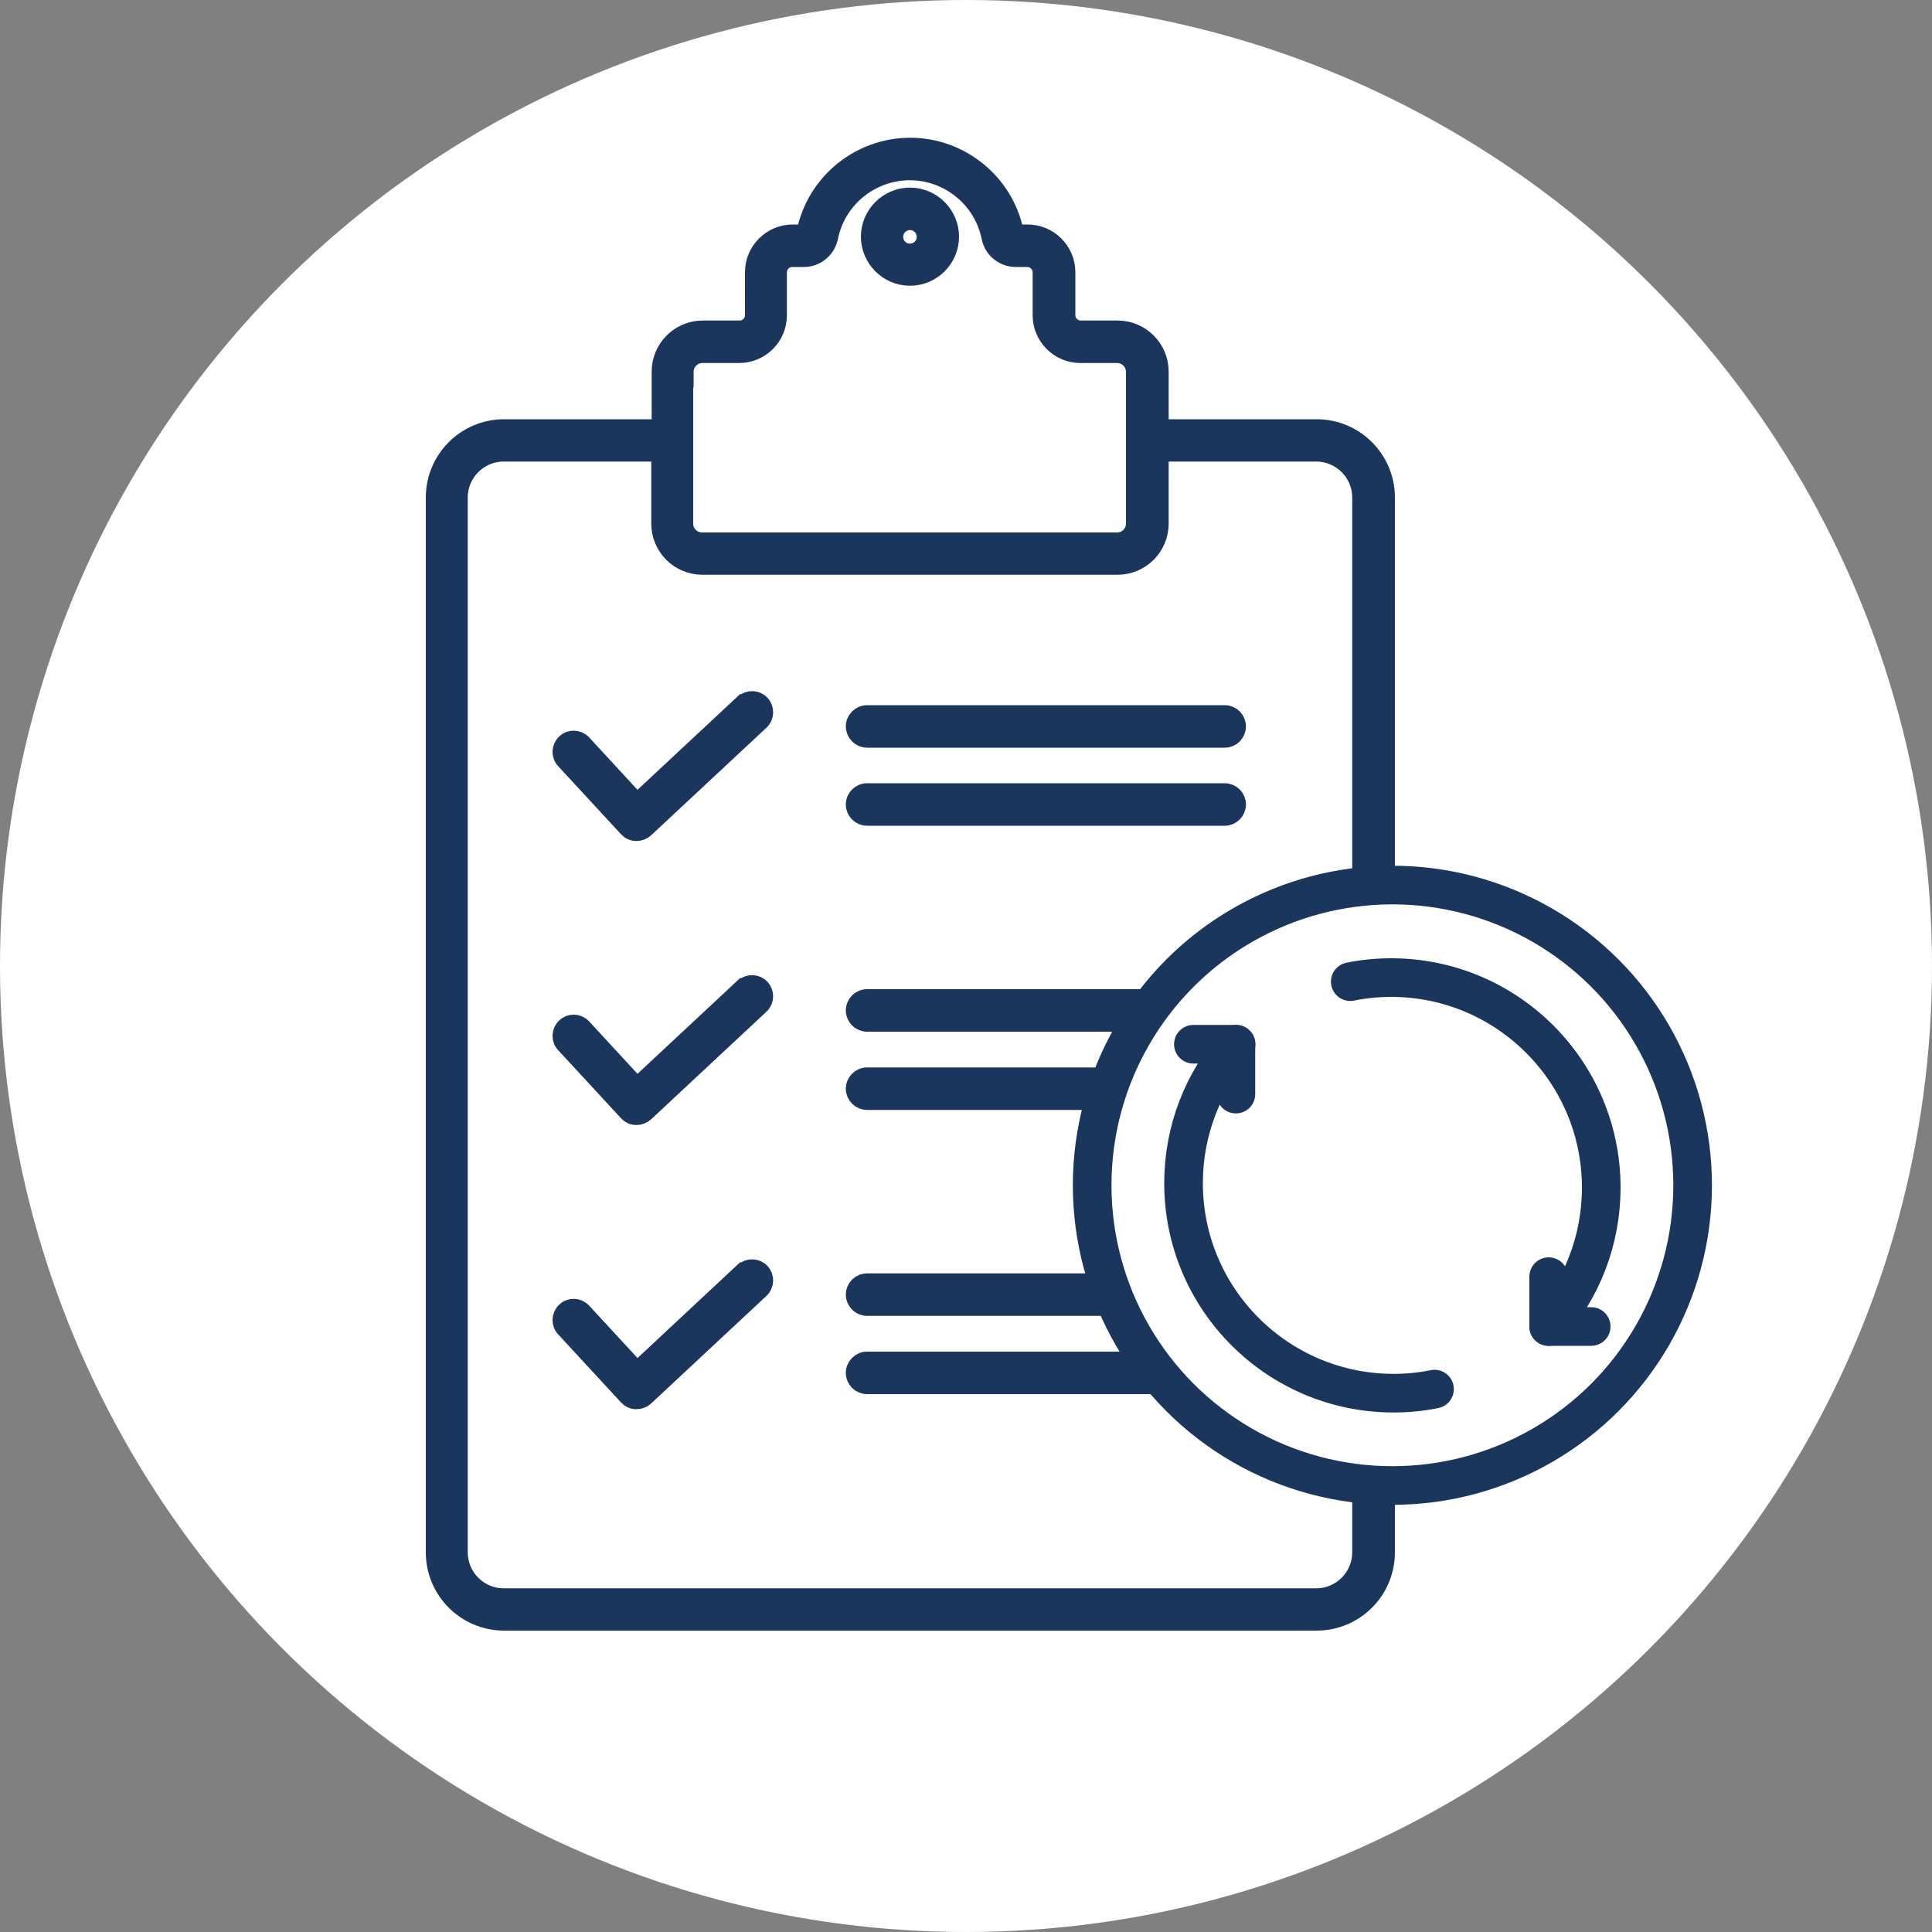 <?xml version="1.0" encoding="UTF-8"?><svg id="_レイヤー_1" xmlns="http://www.w3.org/2000/svg" viewBox="0 0 100 100"><rect x="0" y="0" width="100" height="100" fill="#808080" stroke="none"/><defs><style>.cls-1{fill:none;stroke-linecap:round;stroke-linejoin:round;}.cls-1,.cls-2{stroke-width:2px;}.cls-1,.cls-2,.cls-3{stroke:#1b365d;}.cls-2,.cls-4{fill:#fff;}.cls-2,.cls-3{stroke-miterlimit:10;}.cls-3{fill:#1b365d;}</style></defs><circle class="cls-4" cx="50" cy="50" r="50"/><path class="cls-3" d="M68.13,22.2h-8.14v-2.96c0-1.19-.96-2.15-2.15-2.15h-1.9c-.43,0-.78-.35-.78-.78v-2.22c0-1.09-.89-1.97-1.97-1.97h-.6s-.09-.04-.1-.09c-.51-2.55-2.78-4.4-5.38-4.4s-4.87,1.85-5.38,4.4c-.01.05-.05.09-.1.09h-.6c-1.09,0-1.97.89-1.97,1.97v2.22c0,.43-.35.78-.78.78h-1.9c-1.19,0-2.15.96-2.15,2.15v2.96h-8.14c-1.96,0-3.55,1.59-3.55,3.55v54.6c0,1.96,1.59,3.55,3.55,3.55h42.06c1.96,0,3.55-1.59,3.55-3.55V25.75c0-1.96-1.59-3.55-3.55-3.55ZM35.4,19.25c0-.53.43-.96.96-.96h1.9c1.09,0,1.97-.89,1.97-1.97v-2.22c0-.43.35-.78.78-.78h.6c.61,0,1.15-.44,1.27-1.05.4-1.99,2.17-3.44,4.21-3.44s3.81,1.45,4.21,3.44c.12.61.66,1.05,1.27,1.05h.6c.43,0,.78.35.78.78v2.22c0,1.09.89,1.97,1.97,1.97h1.9c.53,0,.96.43.96.96v3.55s0,0,0,0,0,0,0,0v4.3c0,.53-.43.96-.96.96h-21.48c-.53,0-.96-.43-.96-.96v-7.86ZM70.49,80.35c0,1.3-1.06,2.36-2.36,2.36H26.07c-1.3,0-2.36-1.06-2.36-2.36V25.75c0-1.3,1.06-2.36,2.36-2.36h8.14v3.71c0,1.19.96,2.15,2.15,2.15h21.48c1.19,0,2.15-.96,2.15-2.15v-3.71h8.14c1.3,0,2.36,1.06,2.36,2.36v54.6Z"/><path class="cls-3" d="M47.1,14.29c1.12,0,2.04-.92,2.04-2.04s-.92-2.04-2.04-2.04-2.04.92-2.04,2.04.92,2.04,2.04,2.04ZM47.1,11.41c.47,0,.85.38.85.85s-.38.85-.85.85-.85-.38-.85-.85.38-.85.85-.85Z"/><path class="cls-3" d="M38.5,36.43l-5.53,5.16-2.84-3.08c-.22-.24-.6-.26-.84-.03-.24.22-.26.6-.03.84l3.25,3.52c.11.12.26.19.42.19,0,0,.01,0,.02,0,.15,0,.3-.06.41-.16l5.97-5.57c.24-.22.25-.6.03-.84-.22-.24-.6-.25-.84-.03Z"/><path class="cls-3" d="M63.39,37h-18.51c-.33,0-.6.27-.6.6s.27.6.6.6h18.51c.33,0,.6-.27.6-.6s-.27-.6-.6-.6Z"/><path class="cls-3" d="M63.39,41.04h-18.51c-.33,0-.6.27-.6.6s.27.6.6.6h18.51c.33,0,.6-.27.6-.6s-.27-.6-.6-.6Z"/><path class="cls-3" d="M38.5,51.13l-5.53,5.16-2.84-3.08c-.22-.24-.6-.26-.84-.03-.24.22-.26.6-.03.84l3.25,3.52c.11.12.26.19.42.19,0,0,.01,0,.02,0,.15,0,.3-.06.41-.16l5.97-5.57c.24-.22.25-.6.03-.84-.22-.24-.6-.25-.84-.03Z"/><path class="cls-3" d="M63.39,51.7h-18.51c-.33,0-.6.27-.6.6s.27.6.6.6h18.51c.33,0,.6-.27.6-.6s-.27-.6-.6-.6Z"/><path class="cls-3" d="M63.39,55.75h-18.51c-.33,0-.6.27-.6.6s.27.6.6.6h18.51c.33,0,.6-.27.6-.6s-.27-.6-.6-.6Z"/><path class="cls-3" d="M38.5,65.84l-5.53,5.16-2.84-3.08c-.22-.24-.6-.26-.84-.03-.24.22-.26.6-.03.84l3.25,3.52c.11.12.26.19.42.19,0,0,.01,0,.02,0,.15,0,.3-.06.41-.16l5.97-5.57c.24-.22.25-.6.03-.84-.22-.24-.6-.25-.84-.03Z"/><path class="cls-3" d="M63.39,66.41h-18.51c-.33,0-.6.27-.6.6s.27.6.6.6h18.51c.33,0,.6-.27.6-.6s-.27-.6-.6-.6Z"/><path class="cls-3" d="M63.39,70.46h-18.51c-.33,0-.6.27-.6.6s.27.6.6.6h18.51c.33,0,.6-.27.6-.6s-.27-.6-.6-.6Z"/><circle class="cls-2" cx="72.07" cy="61.35" r="15.54"/><path class="cls-1" d="M80.16,68.66h0c1.7-1.92,2.72-4.44,2.72-7.19,0-6-4.87-10.87-10.87-10.87-.73,0-1.43.07-2.12.21"/><polyline class="cls-1" points="80.16 66.08 80.16 68.66 82.36 68.66"/><path class="cls-1" d="M63.98,54.05h0c-1.7,1.92-2.72,4.44-2.72,7.19,0,6,4.87,10.87,10.87,10.87.73,0,1.43-.07,2.12-.21"/><polyline class="cls-1" points="63.97 56.63 63.97 54.05 61.77 54.05"/></svg>